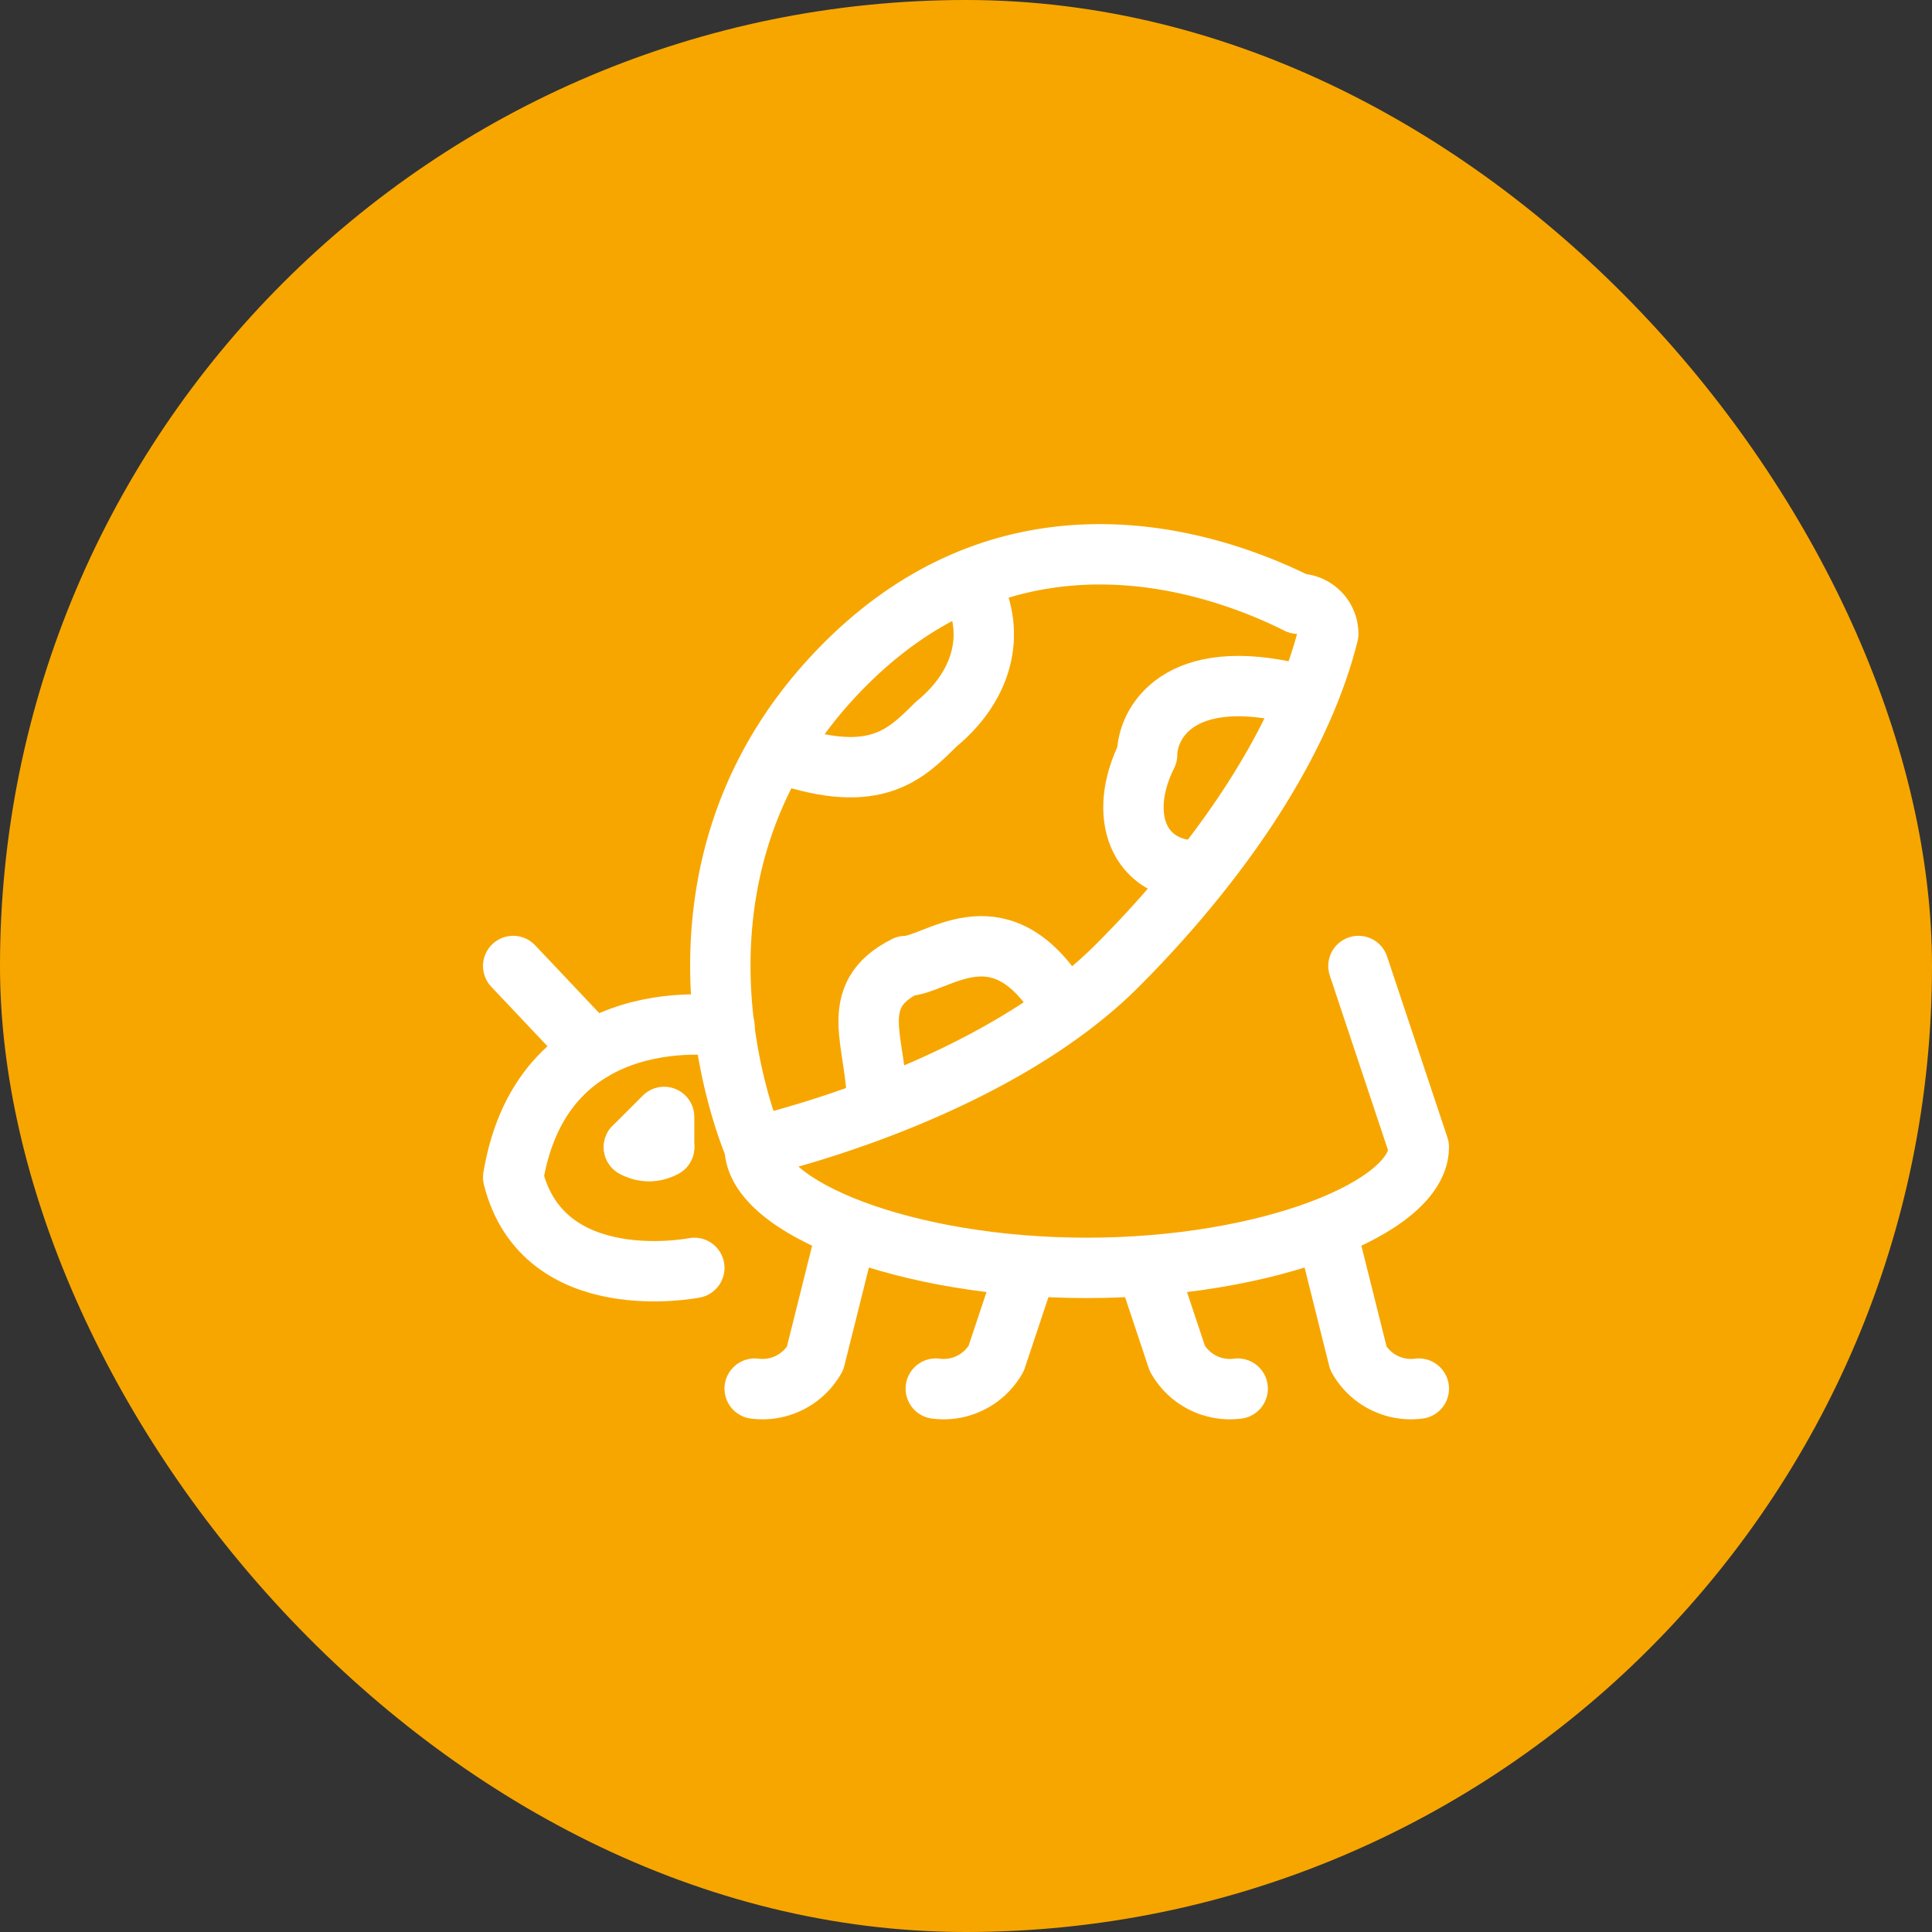 <?xml version="1.0" encoding="UTF-8" standalone="no"?><svg xmlns:inkscape="http://www.inkscape.org/namespaces/inkscape" xmlns:sodipodi="http://sodipodi.sourceforge.net/DTD/sodipodi-0.dtd" xmlns="http://www.w3.org/2000/svg" xmlns:svg="http://www.w3.org/2000/svg" width="64" height="64" fill="none" viewBox="0 0 64 64" version="1.1" id="svg5" sodipodi:docname="ladybug.svg" inkscape:version="1.4.2 (f4327f4, 2025-05-13)"><rect x="0" y="0" width="64" height="64" fill="#333333" stroke="none"/><rect width="64" height="64" fill="#F7A600" rx="32" id="rect1"/><g stroke="#fff" stroke-linecap="round" stroke-linejoin="round" stroke-width="2" clip-path="url(#a)" id="g4"><path d="m45 32 2 6c0 2-5 4-11 4s-11-2-11-4" id="path1"/><path d="M25 38s-4-9 3-16c6-6 13-3 15-2a1 1 0 0 1 1 1c-1 4-4 8-7 11s-8 5-12 6Z" id="path2"/><path d="m 26,25 c 3,1 4,0 5,-1 1.49,-1.211 2.063,-2.951 1.153,-4.642 M 29.051,36.54 C 29.051,34.54 28,33 30,32 c 1,0 3,-2 5,1 m 8,-10 c -4,-1 -5,1 -5,2 -1,2 -0.307,3.847 1.693,3.847 M 24,34 c 0,0 -6,-1 -7,5 1,4 6,3 6,3 m -6,-10 2.642,2.795 M 22,37 v 1 m -1,0 1,-1" id="path3" sodipodi:nodetypes="cccccccccccccccccc"/><path d="M22 38a1 1 0 0 1-1 0M22 38a1 1 0 0 1 0 0M28 41l-1 4a2 2 0 0 1-2 1h0M34 42l-1 3a2 2 0 0 1-2 1h0M44 41l1 4a2 2 0 0 0 2 1h0M38 42l1 3a2 2 0 0 0 2 1h0" id="path4"/></g><defs id="defs5"><clipPath id="a"><path fill="#fff" d="M16 16h32v32H16z" id="path5"/></clipPath></defs></svg>